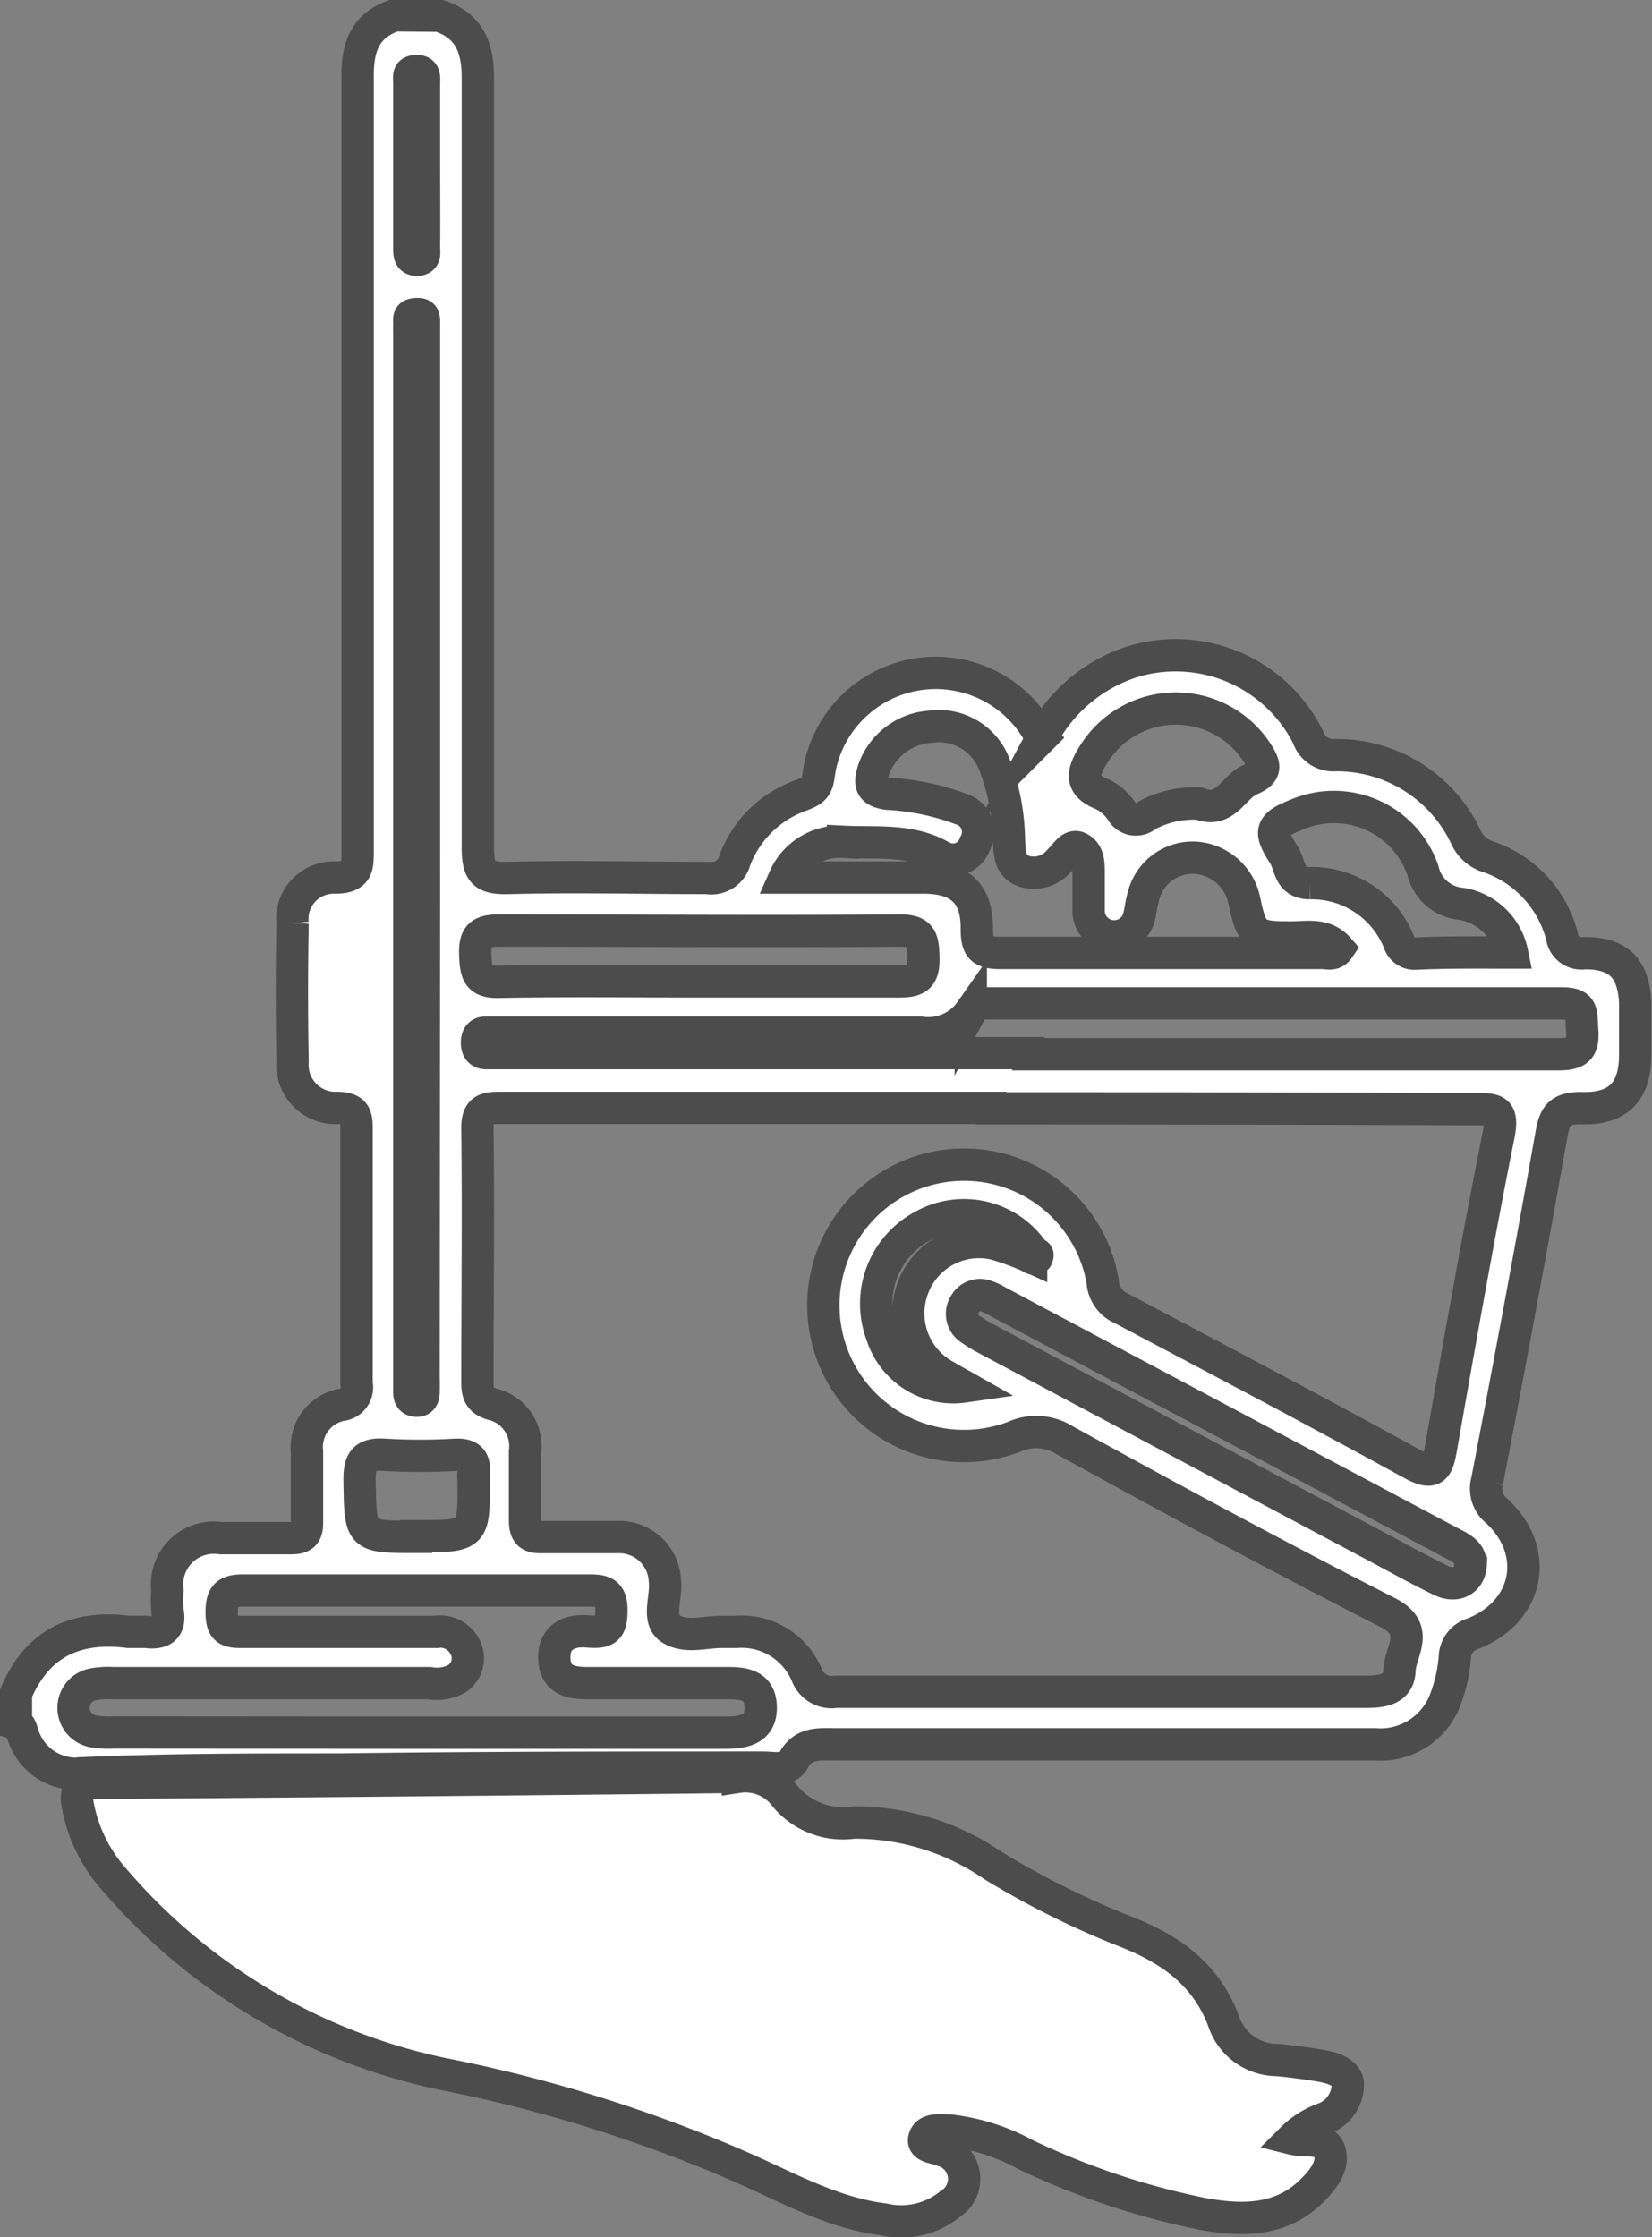 <svg id="Layer_1" data-name="Layer 1" xmlns="http://www.w3.org/2000/svg" viewBox="0 0 76.68 103.83"><rect x="0" y="0" width="76.68" height="103.83" fill="#808080" stroke="none"/><defs><style>.cls-1{fill:#fff;stroke:#4c4c4c;stroke-miterlimit:10;stroke-width:1.5px;}</style></defs><title>JanSanDistribution</title><path class="cls-1" d="M37.2,4C38.61,4.46,39,5.48,39,6.88c0,11.91,0,23.83,0,35.74,0,1.14.29,1.43,1.41,1.4,3.08-.08,6.15,0,9.23,0a1.13,1.13,0,0,0,1.29-.83,5.1,5.1,0,0,1,3.06-3c.39-.16.72-.25.81-.82a5.49,5.49,0,0,1,10.14-2.24l.27.33A7.25,7.25,0,0,1,69.33,34a6.87,6.87,0,0,1,8.2,3.47,1.24,1.24,0,0,0,1.27.85,6.62,6.62,0,0,1,6.08,3.84,1.68,1.68,0,0,0,1,.87,5.29,5.29,0,0,1,3.44,3.69.91.91,0,0,0,1.05.79c1.59,0,2.26.7,2.35,2.27,0,.81,0,1.63,0,2.45,0,1.73-.81,2.53-2.52,2.47-.91,0-1.2.3-1.35,1.13q-1.44,8.09-3,16.17a1.33,1.33,0,0,0,.46,1.41c2,1.87,1.49,4.64-1.11,5.68a1.17,1.17,0,0,0-.85,1.08,7.11,7.11,0,0,1-.51,2.15,3.22,3.22,0,0,1-3.19,1.91q-12.5,0-25,0c-.78,0-1.54-.11-2,.75-.29.5-.91.33-1.41.33-6.54,0-13.08,0-19.62.09-4,0-7.94,0-11.91.17a2.58,2.58,0,0,1-2.84-1.84c-.07-.18-.08-.39-.31-.46v-1.4c1-2.36,2.79-3.16,5.22-2.86.27,0,.55,0,.81,0,.82.11,1.16-.22,1-1a5.78,5.78,0,0,1,0-.93,2.17,2.17,0,0,1,2.47-2.42c1.09,0,2.18,0,3.27,0,.55,0,.75-.18.74-.74,0-1.09,0-2.18,0-3.27a2,2,0,0,1,1.56-2.17.82.82,0,0,0,.74-1c0-4,0-7.93,0-11.9,0-.64-.18-.86-.85-.89a2,2,0,0,1-2.12-2.14q-.06-3.21,0-6.42A1.92,1.92,0,0,1,32.36,44c1.09,0,1.06-.52,1.06-1.29,0-12,0-24,0-35.95,0-1.38.39-2.32,1.72-2.78Zm27.48,57.6c.09.08.18.17.27,0s-.08-.11-.13-.17a3.89,3.89,0,0,0-5.13-1.28,4.09,4.09,0,0,0-1.93,5.09,3.48,3.48,0,0,0,3.81,2.38c-.3-.17-.57-.31-.83-.47a3.31,3.31,0,0,1-1.55-4.09A3.27,3.27,0,0,1,63,61,12.89,12.89,0,0,1,64.68,61.62Zm-1.89-6.91c-7.55,0-15.11,0-22.66,0-.69,0-1.16,0-1.15.95.05,3.93,0,7.87,0,11.8,0,.53.12.83.69,1a2,2,0,0,1,1.52,2.2c0,1,0,2.11,0,3.16,0,.6.17.83.79.81,1.17,0,2.34,0,3.51,0a2.12,2.12,0,0,1,2.19,2c.11.79-.42,1.86.31,2.28s1.59.1,2.41.12H51a3.28,3.28,0,0,1,3.27,2,1.23,1.23,0,0,0,1.35.78q12.32,0,24.64,0c.79,0,1.49-.14,1.52-1s1-1.9-.55-2.68c-5.06-2.58-10.06-5.28-15-8a2.49,2.49,0,0,0-2.35-.15A6.53,6.53,0,1,1,68,62.73,1.46,1.46,0,0,0,68.88,64c4.5,2.38,9,4.75,13.48,7.21,1,.55,1.18.22,1.34-.7.86-4.86,1.71-9.73,2.68-14.56.22-1.13-.11-1.21-1-1.2C77.82,54.72,70.3,54.71,62.79,54.71Zm-26.66,29H50.49c.86,0,1.66-.16,1.64-1.19s-.79-1.12-1.61-1.11c-2.14,0-4.28,0-6.42,0-.83,0-1.52-.17-1.55-1.15s.67-1.33,1.56-1.25,1.09-.14,1.09-1-.44-.9-1.09-.9c-5.33,0-10.66,0-16,0-.77,0-1,.23-1,1s.22.93.93.92c3,0,6,0,9,0a1.3,1.3,0,0,1,1.45.91A1.13,1.13,0,0,1,38,81.2a1.94,1.94,0,0,1-1.25.19H22.11a4,4,0,0,0-1,.06,1.11,1.11,0,0,0,0,2.17,4.48,4.48,0,0,0,1,.06ZM64.55,52.2c8.21,0,16.42,0,24.63,0,.91,0,1.14-.29,1.08-1.13s.06-1.24-1-1.23c-8.79,0-17.59,0-26.38,0-.38,0-.77-.07-1,.36a2.41,2.41,0,0,1-2.33,1c-6.42,0-12.84,0-19.26,0h-.94c-.29,0-.39.2-.39.47s.11.46.4.48H64.55ZM53.24,44h6.45c1.68,0,2.49.74,2.47,2.39,0,.88.23,1.11,1.11,1.11,5,0,9.95,0,14.93,0,.24,0,.53.12.75-.2-.66-.75-1.52-.5-2.3-.52-1.6,0-1.74-.13-2.07-1.7a2.49,2.49,0,0,0-2.28-2,2.36,2.36,0,0,0-2.41,1.8c-.09.3-.12.61-.19.91a1.19,1.19,0,0,1-2.35-.16c0-.58,0-1.17,0-1.75s0-1-.42-1.24-.69.38-1,.64a1.53,1.53,0,0,1-1.6.42c-.68-.27-.64-.88-.68-1.47a10.07,10.07,0,0,0-.69-3.52A2.76,2.76,0,0,0,60,37a3,3,0,0,0-2.63,2c-.19.6-.19,1,.65,1.11a11.4,11.4,0,0,1,3.41.71,1.11,1.11,0,0,1,.64,1.62,1.07,1.07,0,0,1-1.56.58c-1.45-.82-3-.6-4.56-.68A2.8,2.8,0,0,0,53.24,44Zm-4,4.82c3.11,0,6.23,0,9.34,0,.9,0,1.12-.28,1.1-1.13s-.11-1.24-1.12-1.23c-6.19.05-12.37,0-18.56,0-.88,0-1.15.24-1.12,1.11S39,48.87,40,48.84C43.11,48.78,46.19,48.82,49.26,48.82Zm35.83,27c0-.55-.57-.77-1-1L63.15,63.69a2.76,2.76,0,0,0-.52-.25.8.8,0,0,0-1,.32.84.84,0,0,0,.18,1.16,7.27,7.27,0,0,0,.89.54l17.71,9.43c1.06.56,2.11,1.15,3.19,1.68C84.38,77,85.06,76.65,85.09,75.84ZM36.5,43.05V19.23c0-.31,0-.62,0-.93s0-.48-.38-.45-.29.23-.3.43,0,.46,0,.7V67.19c0,.23,0,.46,0,.7s.09.38.33.39.32-.15.33-.37,0-.62,0-.93ZM87,47.48a2.87,2.87,0,0,0-2.35-2.26,2,2,0,0,1-1.78-1.54,4.37,4.37,0,0,0-5.79-2.63c-1.28.5-1.4.77-.67,1.89.32.49.22,1.32,1.22,1.32A4.37,4.37,0,0,1,81.76,47a.75.75,0,0,0,.78.53C84,47.46,85.41,47.48,87,47.48ZM72.49,40.57c1.22.48,1.57-.78,2.37-1.12s.67-.68.3-1.26a4.49,4.49,0,0,0-7.55.05c-.49.77-.78,1.45.39,1.9a2.33,2.33,0,0,1,.87.76.76.76,0,0,0,1.17.22A4.57,4.57,0,0,1,72.49,40.57Zm-36.36,34c2.7,0,2.7,0,2.67-2.66a1,1,0,0,1,0-.24c.08-.64-.17-.91-.85-.88a27.44,27.44,0,0,1-3.27,0c-.93-.06-1.18.26-1.17,1.18C33.55,74.6,33.51,74.6,36.13,74.6ZM36.5,11c0-1.28,0-2.56,0-3.84,0-.25.07-.6-.35-.59s-.33.28-.33.52V14.8c0,.25,0,.51.33.53.44,0,.35-.33.35-.57C36.51,13.52,36.5,12.27,36.5,11Z" transform="translate(-16.82 -3.27)"/><path class="cls-1" d="M76.8,102.53c.68.17,1.53-.11,1.74.6s-.38,1.39-.91,1.9c-1.43,1.35-3.21,1.31-4.95,1a35.23,35.23,0,0,1-8.28-2.77,9.58,9.58,0,0,0-3.53-1.11c-.43,0-1-.09-1.14.35s.53.43.84.58a1.37,1.37,0,0,1,.36,2.48,3.61,3.61,0,0,1-3.08.72c-2.4-.3-4.5-1.5-6.65-2.44a66.92,66.92,0,0,0-13.86-4.32,27.52,27.52,0,0,1-15.28-9.09,7.14,7.14,0,0,1-1.62-3.32c-.14-.66,0-1.08.85-1.09q14.9-.11,29.78-.28a2.3,2.3,0,0,1,2.21.92,3.49,3.49,0,0,0,3.16,1.2,11.31,11.31,0,0,1,6.48,2,40.06,40.06,0,0,0,6,3c2.14.82,3.92,2,4.74,4.34a2.63,2.63,0,0,0,2.46,1.68c.62.06,1.23.14,1.85.24s1.33.27,1.41.85a1.7,1.7,0,0,1-1.11,1.63A4,4,0,0,0,76.8,102.53Z" transform="translate(-16.82 -3.27)"/><path class="cls-1" d="M64.82,61.47c.05.06.14.14.13.17s-.18.06-.27,0Z" transform="translate(-16.82 -3.27)"/></svg>